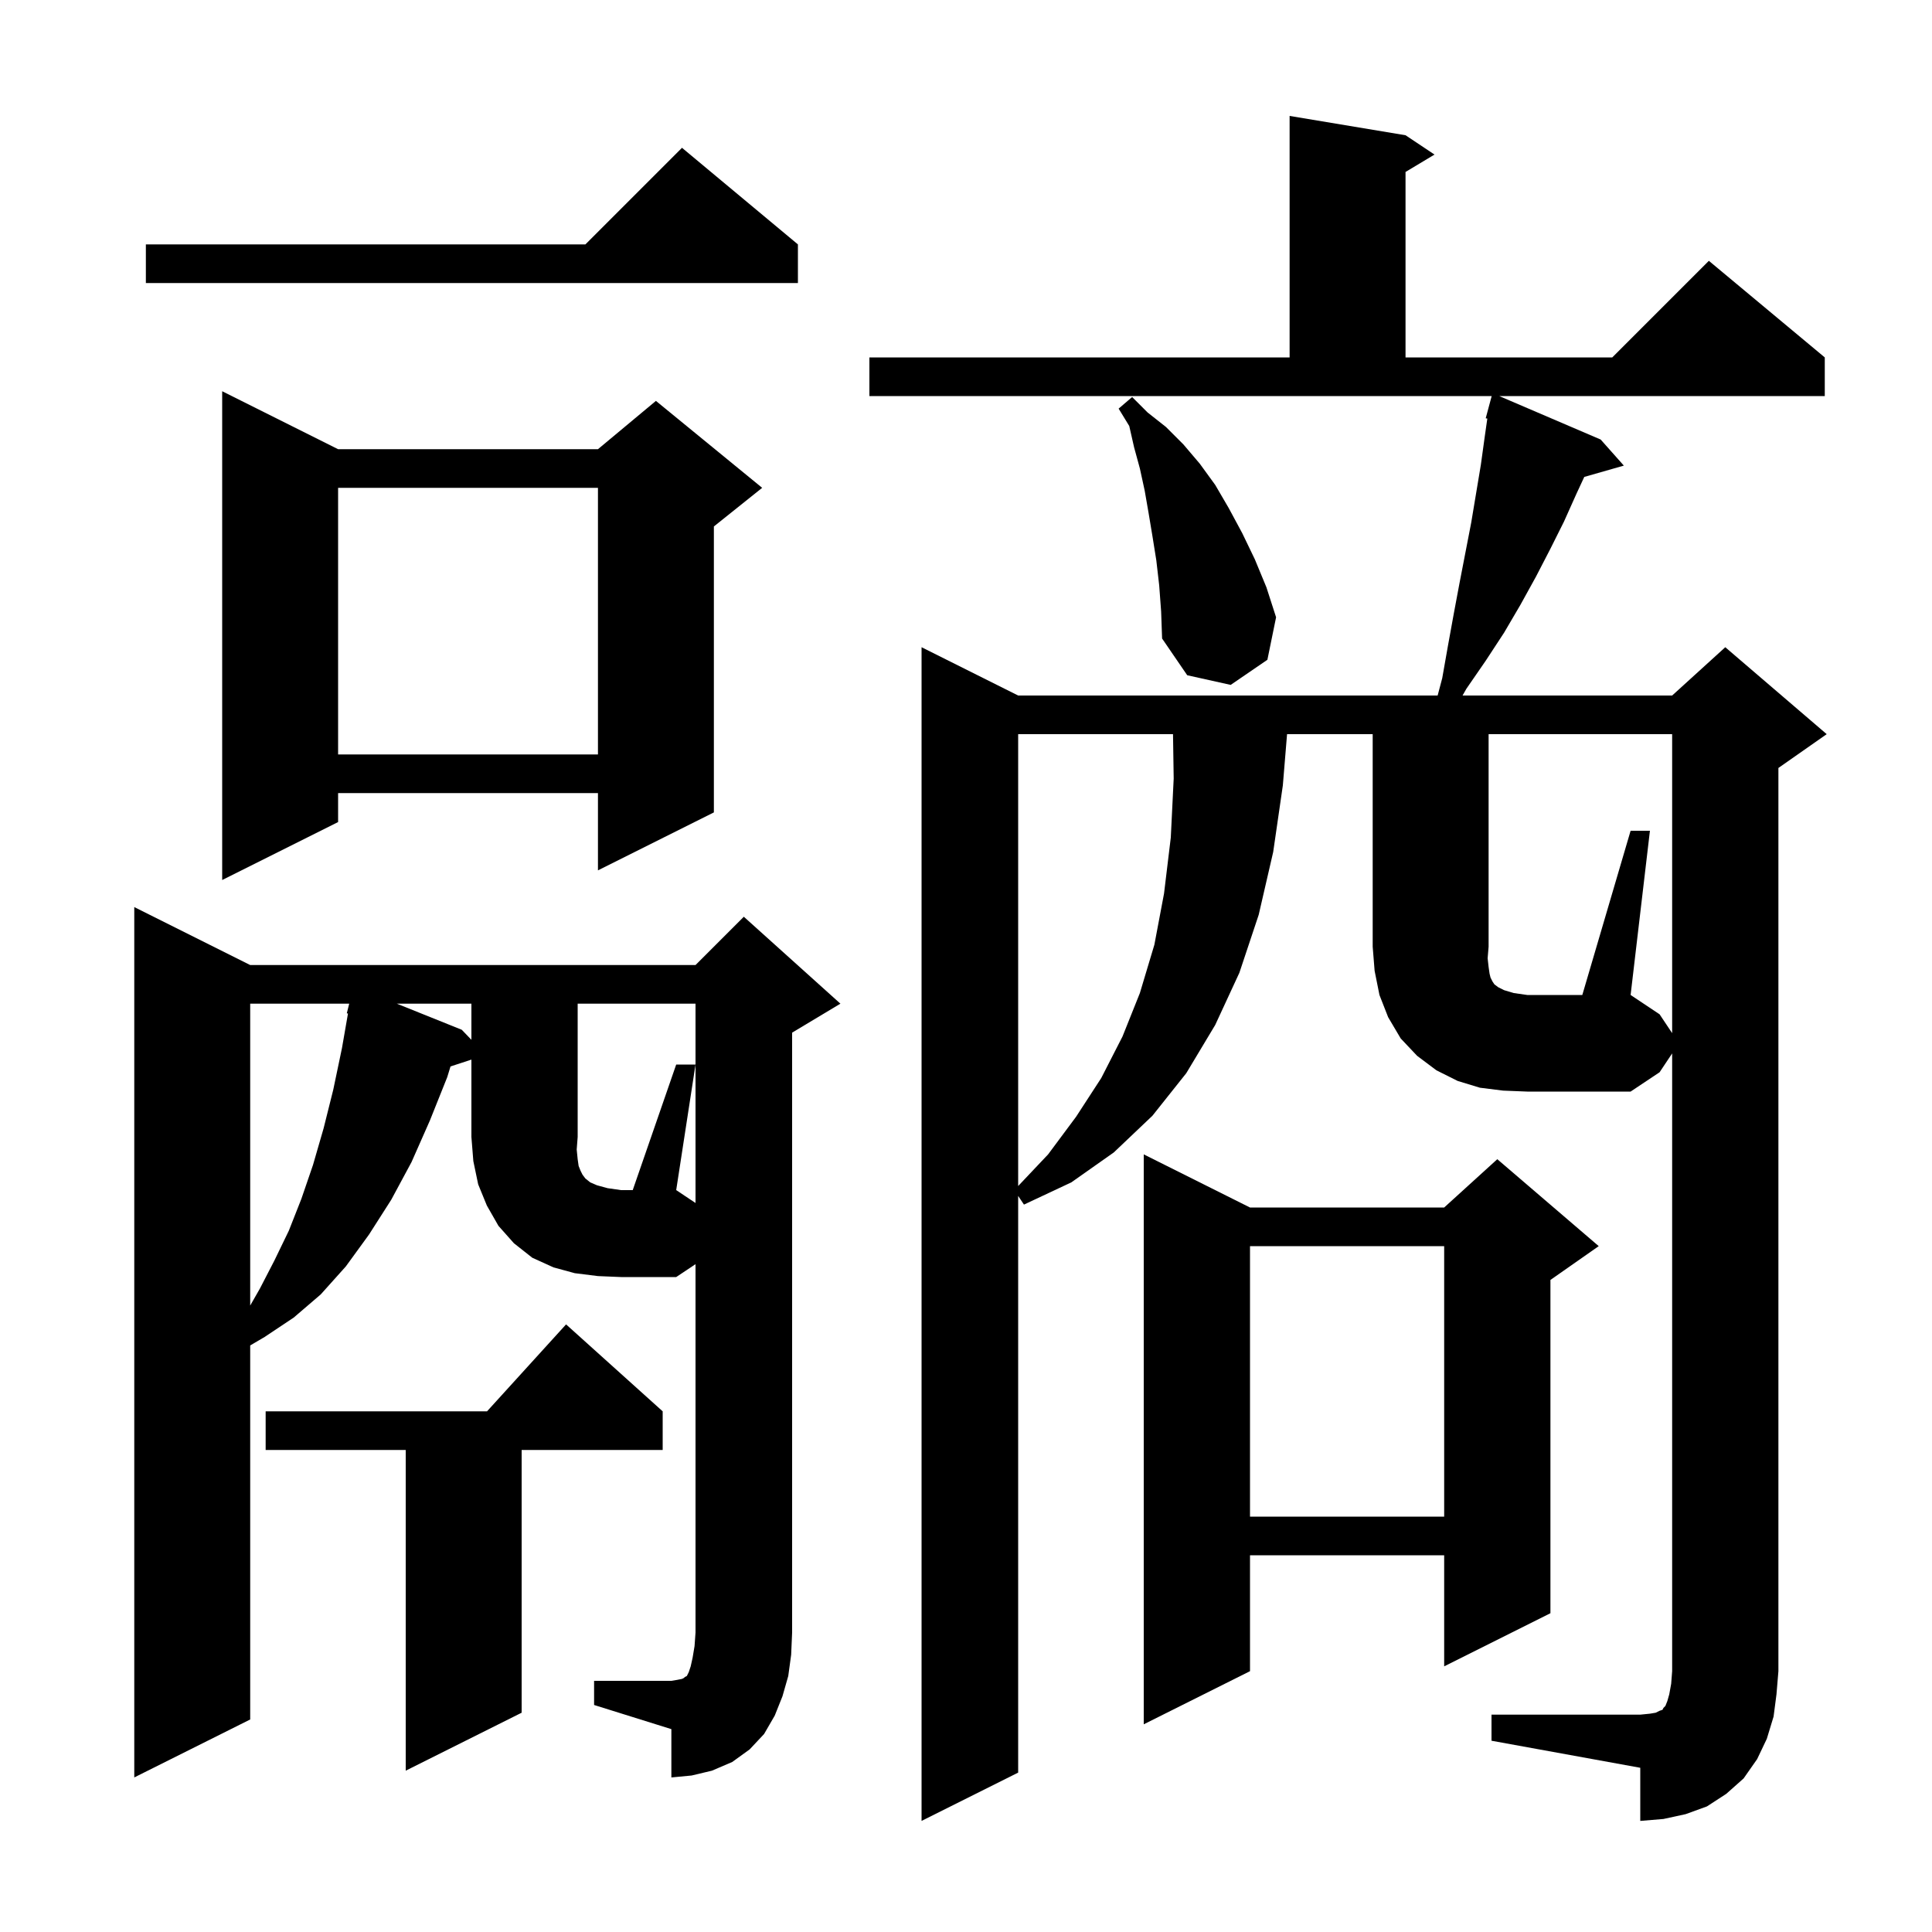 <svg xmlns="http://www.w3.org/2000/svg" xmlns:xlink="http://www.w3.org/1999/xlink" version="1.1" baseProfile="full" viewBox="0 0 200 200" width="200" height="200"><g fill="currentColor"><path d="M 168.8 86.0 L 170.8 86.0 L 168.8 103.0 L 171.8 105.0 L 173.1 106.95 L 173.1 76.0 L 154.1 76.0 L 154.1 98.0 L 154.0 99.2 L 154.1 100.1 L 154.2 100.8 L 154.3 101.2 L 154.5 101.6 L 154.7 101.9 L 155.1 102.2 L 155.7 102.5 L 156.7 102.8 L 158.1 103.0 L 163.8 103.0 Z M 70.0 110.2 L 72.0 110.2 L 70.0 123.2 L 72.0 124.533 L 72.0 103.9 L 59.8 103.9 L 59.8 117.7 L 59.7 119.0 L 59.8 120.0 L 59.9 120.7 L 60.1 121.2 L 60.3 121.6 L 60.6 122.0 L 61.1 122.4 L 61.8 122.7 L 62.9 123.0 L 64.3 123.2 L 65.5 123.2 Z M 68.6 146.1 L 68.6 150.1 L 54.0 150.1 L 54.0 177.3 L 42.0 183.3 L 42.0 150.1 L 27.5 150.1 L 27.5 146.1 L 50.418 146.1 L 58.6 137.1 Z M 129.4 125.0 L 149.5 125.0 L 155.0 120.0 L 165.5 129.0 L 160.5 132.5 L 160.5 167.0 L 149.5 172.5 L 149.5 161.0 L 129.4 161.0 L 129.4 173.0 L 118.4 178.5 L 118.4 119.5 Z M 129.4 129.0 L 129.4 157.0 L 149.5 157.0 L 149.5 129.0 Z M 25.9 103.9 L 25.9 135.15 L 26.9 133.4 L 28.4 130.5 L 29.9 127.4 L 31.2 124.1 L 32.4 120.6 L 33.5 116.8 L 34.5 112.8 L 35.4 108.5 L 36.023 104.918 L 35.9 104.9 L 36.15 103.9 Z M 105.4 76.0 L 105.4 122.777 L 108.5 119.5 L 111.4 115.6 L 114.0 111.6 L 116.2 107.3 L 118.0 102.8 L 119.5 97.8 L 120.5 92.5 L 121.2 86.7 L 121.5 80.6 L 121.43 76.0 Z M 41.08 103.9 L 47.8 106.6 L 48.8 107.64 L 48.8 103.9 Z M 35.0 46.5 L 61.9 46.5 L 67.9 41.5 L 78.9 50.5 L 73.9 54.5 L 73.9 84.1 L 61.9 90.1 L 61.9 82.1 L 35.0 82.1 L 35.0 85.1 L 23.0 91.1 L 23.0 40.5 Z M 35.0 50.5 L 35.0 78.1 L 61.9 78.1 L 61.9 50.5 Z M 120.0 60.6 L 119.7 58.0 L 119.3 55.5 L 118.9 53.1 L 118.5 50.8 L 118.0 48.5 L 117.4 46.3 L 116.9 44.1 L 115.8 42.3 L 117.2 41.1 L 118.8 42.7 L 120.7 44.2 L 122.5 46.0 L 124.2 48.0 L 125.8 50.2 L 127.2 52.6 L 128.6 55.2 L 129.9 57.9 L 131.1 60.8 L 132.1 63.9 L 131.2 68.3 L 127.4 70.9 L 122.9 69.9 L 120.3 66.1 L 120.2 63.3 Z M 82.6 25.3 L 82.6 29.3 L 15.1 29.3 L 15.1 25.3 L 60.6 25.3 L 70.6 15.3 Z M 81.6 173.5 L 81.0 175.6 L 80.2 177.6 L 79.1 179.5 L 77.6 181.1 L 75.8 182.4 L 73.7 183.3 L 71.6 183.8 L 69.5 184.0 L 69.5 179.0 L 61.5 176.5 L 61.5 174.0 L 69.5 174.0 L 70.1 173.9 L 70.6 173.8 L 70.8 173.7 L 70.9 173.6 L 71.1 173.5 L 71.3 173.1 L 71.5 172.5 L 71.7 171.6 L 71.9 170.4 L 72.0 169.0 L 72.0 130.867 L 70.0 132.2 L 64.3 132.2 L 61.9 132.1 L 59.5 131.8 L 57.3 131.2 L 55.1 130.2 L 53.2 128.7 L 51.6 126.9 L 50.4 124.8 L 49.5 122.6 L 49.0 120.2 L 48.8 117.7 L 48.8 109.691 L 46.637 110.399 L 46.3 111.5 L 44.5 116.0 L 42.6 120.3 L 40.5 124.2 L 38.2 127.8 L 35.8 131.1 L 33.2 134.0 L 30.4 136.4 L 27.4 138.4 L 25.9 139.279 L 25.9 178.0 L 13.9 184.0 L 13.9 93.9 L 25.9 99.9 L 72.0 99.9 L 77.0 94.9 L 87.0 103.9 L 82.0 106.9 L 82.0 169.0 L 81.9 171.3 Z M 90.0 37.0 L 133.5 37.0 L 133.5 12.0 L 145.5 14.0 L 148.5 16.0 L 145.5 17.8 L 145.5 37.0 L 166.9 37.0 L 176.9 27.0 L 188.9 37.0 L 188.9 41.0 L 155.2 41.0 L 165.7 45.5 L 168.1 48.2 L 164.003 49.371 L 163.2 51.1 L 161.9 54.0 L 160.5 56.8 L 159.0 59.7 L 157.4 62.6 L 155.7 65.5 L 153.8 68.4 L 151.8 71.3 L 151.403 72.0 L 173.1 72.0 L 178.6 67.0 L 189.1 76.0 L 184.1 79.5 L 184.1 173.0 L 183.9 175.4 L 183.6 177.7 L 182.9 180.0 L 181.9 182.1 L 180.5 184.1 L 178.7 185.7 L 176.7 187.0 L 174.5 187.8 L 172.2 188.3 L 169.8 188.5 L 169.8 183.0 L 154.4 180.2 L 154.4 177.5 L 169.8 177.5 L 170.8 177.4 L 171.4 177.3 L 171.8 177.1 L 172.1 177.0 L 172.2 176.8 L 172.4 176.6 L 172.6 176.1 L 172.8 175.4 L 173.0 174.3 L 173.1 173.0 L 173.1 109.05 L 171.8 111.0 L 168.8 113.0 L 158.1 113.0 L 155.6 112.9 L 153.2 112.6 L 150.9 111.9 L 148.7 110.8 L 146.7 109.3 L 145.0 107.5 L 143.7 105.3 L 142.8 103.0 L 142.3 100.5 L 142.1 98.0 L 142.1 76.0 L 133.236 76.0 L 132.8 81.3 L 131.8 88.2 L 130.3 94.7 L 128.3 100.7 L 125.8 106.1 L 122.8 111.1 L 119.3 115.5 L 115.3 119.3 L 110.9 122.4 L 106.0 124.7 L 105.4 123.8 L 105.4 183.5 L 95.4 188.5 L 95.4 67.0 L 105.4 72.0 L 148.824 72.0 L 149.3 70.2 L 149.9 66.8 L 150.5 63.5 L 151.1 60.3 L 152.3 54.1 L 153.3 48.1 L 153.7 45.2 L 153.967 43.331 L 153.8 43.3 L 154.419 41.0 L 90.0 41.0 Z "/></g></svg>